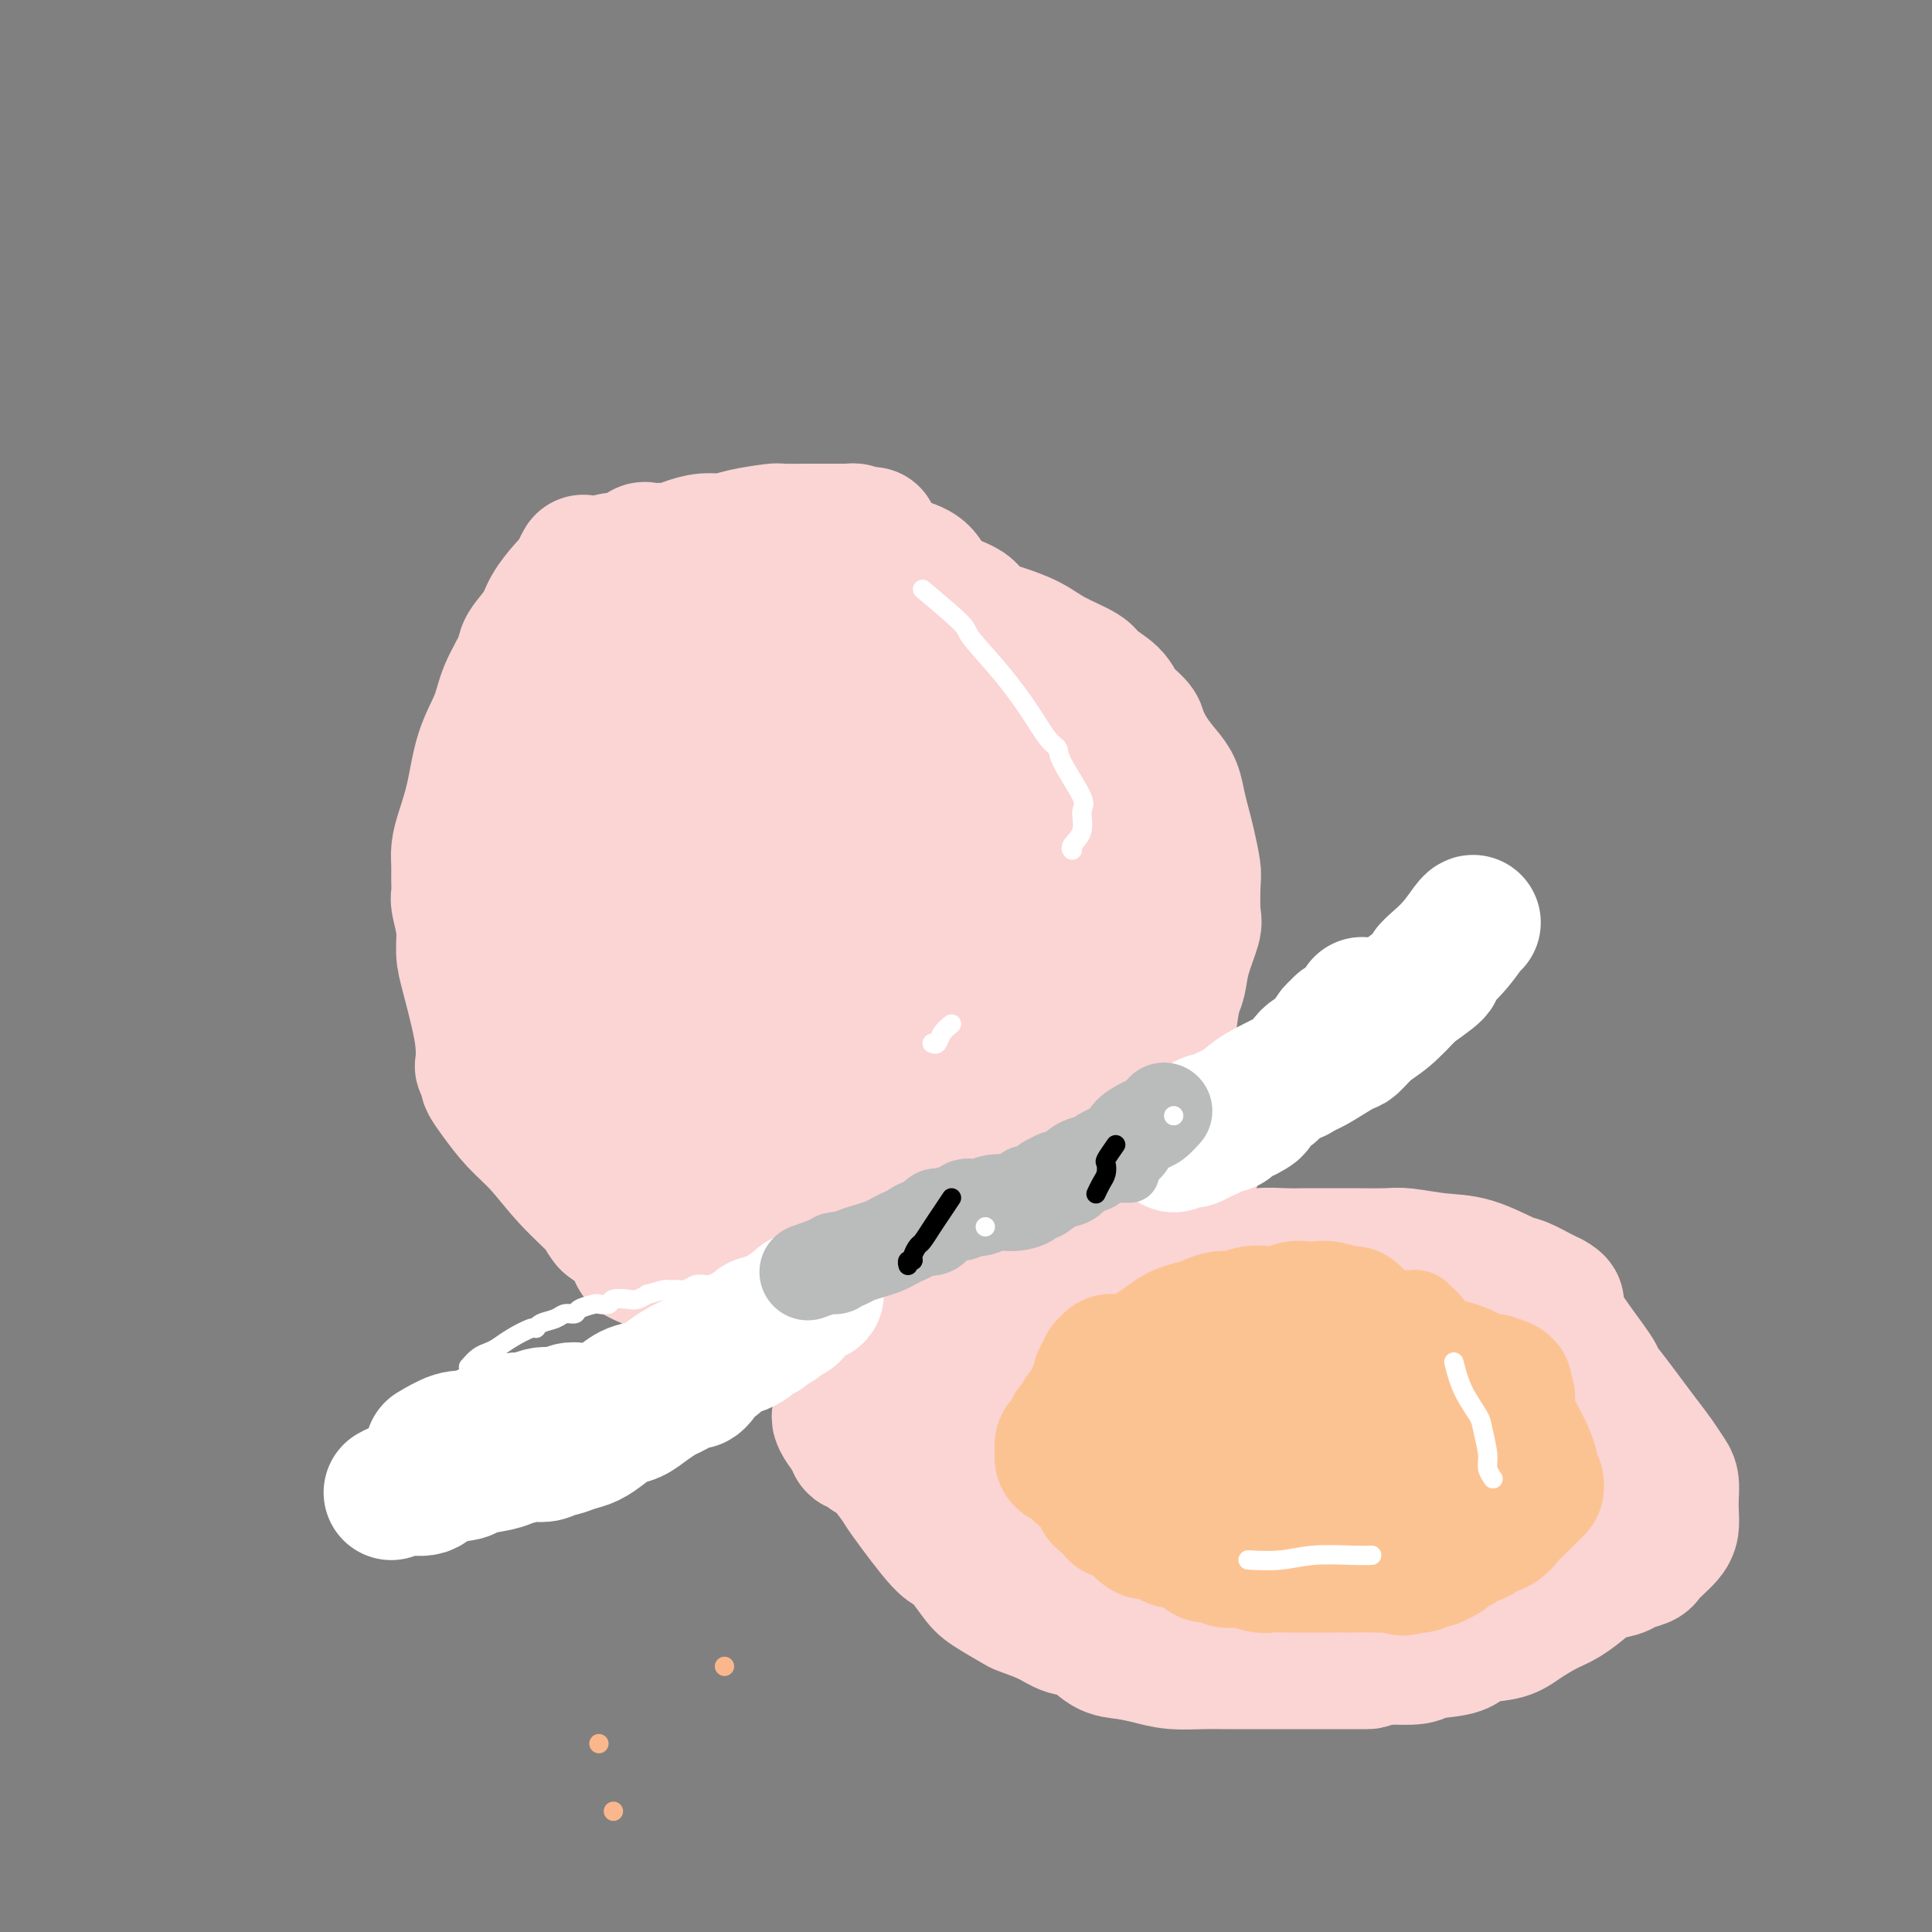 <svg viewBox='0 0 400 400' version='1.1' xmlns='http://www.w3.org/2000/svg' xmlns:xlink='http://www.w3.org/1999/xlink'><rect x="0" y="0" width="400" height="400" fill="#808080" stroke="none"/><g fill='none' stroke='#FBD4D4' stroke-width='28' stroke-linecap='round' stroke-linejoin='round'><path d='M167,117c0.711,0.121 1.423,0.242 2,0c0.577,-0.242 1.021,-0.846 2,-1c0.979,-0.154 2.494,0.144 4,0c1.506,-0.144 3.002,-0.728 4,-1c0.998,-0.272 1.499,-0.232 2,0c0.501,0.232 1.003,0.656 2,1c0.997,0.344 2.488,0.609 4,1c1.512,0.391 3.045,0.908 4,2c0.955,1.092 1.333,2.757 3,4c1.667,1.243 4.625,2.062 6,3c1.375,0.938 1.169,1.993 2,3c0.831,1.007 2.699,1.965 4,3c1.301,1.035 2.035,2.148 3,3c0.965,0.852 2.159,1.443 3,2c0.841,0.557 1.327,1.082 2,2c0.673,0.918 1.531,2.231 2,3c0.469,0.769 0.547,0.996 1,2c0.453,1.004 1.281,2.786 2,4c0.719,1.214 1.330,1.861 2,3c0.670,1.139 1.398,2.769 2,4c0.602,1.231 1.079,2.062 2,3c0.921,0.938 2.286,1.983 3,3c0.714,1.017 0.775,2.005 1,3c0.225,0.995 0.612,1.998 1,3'/><path d='M230,167c2.475,4.717 0.663,2.509 0,2c-0.663,-0.509 -0.178,0.682 0,1c0.178,0.318 0.049,-0.236 0,0c-0.049,0.236 -0.017,1.261 0,2c0.017,0.739 0.019,1.193 0,2c-0.019,0.807 -0.058,1.969 0,3c0.058,1.031 0.212,1.931 0,3c-0.212,1.069 -0.789,2.305 -1,3c-0.211,0.695 -0.057,0.848 0,2c0.057,1.152 0.015,3.303 0,6c-0.015,2.697 -0.004,5.940 0,8c0.004,2.060 0.001,2.936 0,4c-0.001,1.064 -0.002,2.316 0,4c0.002,1.684 0.005,3.802 0,5c-0.005,1.198 -0.019,1.477 0,2c0.019,0.523 0.071,1.291 0,2c-0.071,0.709 -0.264,1.359 -1,2c-0.736,0.641 -2.016,1.273 -3,2c-0.984,0.727 -1.672,1.550 -2,2c-0.328,0.450 -0.297,0.526 -1,1c-0.703,0.474 -2.141,1.346 -3,2c-0.859,0.654 -1.139,1.091 -2,2c-0.861,0.909 -2.302,2.289 -3,3c-0.698,0.711 -0.654,0.754 -1,1c-0.346,0.246 -1.083,0.696 -2,1c-0.917,0.304 -2.014,0.463 -3,1c-0.986,0.537 -1.862,1.453 -3,2c-1.138,0.547 -2.537,0.724 -4,1c-1.463,0.276 -2.989,0.650 -4,1c-1.011,0.350 -1.505,0.675 -2,1'/><path d='M195,238c-2.996,1.111 -2.487,0.889 -3,1c-0.513,0.111 -2.047,0.556 -3,1c-0.953,0.444 -1.324,0.889 -2,1c-0.676,0.111 -1.658,-0.110 -3,0c-1.342,0.110 -3.042,0.550 -4,1c-0.958,0.450 -1.172,0.909 -2,1c-0.828,0.091 -2.271,-0.186 -3,0c-0.729,0.186 -0.745,0.834 -2,1c-1.255,0.166 -3.748,-0.151 -5,0c-1.252,0.151 -1.263,0.768 -2,1c-0.737,0.232 -2.202,0.077 -4,0c-1.798,-0.077 -3.931,-0.076 -6,0c-2.069,0.076 -4.074,0.228 -5,0c-0.926,-0.228 -0.773,-0.835 -1,-1c-0.227,-0.165 -0.834,0.111 -1,0c-0.166,-0.111 0.110,-0.611 0,-1c-0.110,-0.389 -0.607,-0.668 -1,-1c-0.393,-0.332 -0.684,-0.716 -1,-1c-0.316,-0.284 -0.658,-0.468 -1,-1c-0.342,-0.532 -0.684,-1.413 -1,-2c-0.316,-0.587 -0.606,-0.879 -1,-1c-0.394,-0.121 -0.891,-0.070 -2,-1c-1.109,-0.930 -2.829,-2.840 -4,-4c-1.171,-1.160 -1.794,-1.569 -3,-3c-1.206,-1.431 -2.995,-3.885 -4,-5c-1.005,-1.115 -1.226,-0.890 -2,-2c-0.774,-1.110 -2.103,-3.554 -3,-5c-0.897,-1.446 -1.364,-1.893 -2,-3c-0.636,-1.107 -1.440,-2.875 -2,-4c-0.560,-1.125 -0.874,-1.607 -1,-2c-0.126,-0.393 -0.063,-0.696 0,-1'/><path d='M121,207c-1.239,-2.266 -0.335,-0.431 0,0c0.335,0.431 0.101,-0.543 0,-1c-0.101,-0.457 -0.068,-0.396 0,-1c0.068,-0.604 0.173,-1.872 0,-3c-0.173,-1.128 -0.623,-2.115 -1,-3c-0.377,-0.885 -0.679,-1.668 -1,-3c-0.321,-1.332 -0.660,-3.214 -1,-5c-0.340,-1.786 -0.679,-3.477 -1,-5c-0.321,-1.523 -0.622,-2.877 -1,-4c-0.378,-1.123 -0.833,-2.016 -1,-3c-0.167,-0.984 -0.044,-2.058 0,-3c0.044,-0.942 0.011,-1.753 0,-3c-0.011,-1.247 -0.001,-2.932 0,-4c0.001,-1.068 -0.008,-1.520 0,-2c0.008,-0.480 0.032,-0.987 0,-2c-0.032,-1.013 -0.122,-2.533 0,-4c0.122,-1.467 0.455,-2.880 1,-4c0.545,-1.120 1.301,-1.945 2,-3c0.699,-1.055 1.340,-2.339 2,-4c0.660,-1.661 1.339,-3.698 2,-5c0.661,-1.302 1.305,-1.868 2,-3c0.695,-1.132 1.441,-2.829 2,-4c0.559,-1.171 0.930,-1.815 2,-3c1.070,-1.185 2.837,-2.910 4,-4c1.163,-1.090 1.721,-1.545 3,-2c1.279,-0.455 3.279,-0.909 5,-1c1.721,-0.091 3.162,0.182 6,0c2.838,-0.182 7.072,-0.818 9,-1c1.928,-0.182 1.551,0.091 3,0c1.449,-0.091 4.725,-0.545 8,-1'/><path d='M166,126c5.271,-0.459 2.949,-0.105 3,0c0.051,0.105 2.475,-0.038 4,0c1.525,0.038 2.152,0.258 3,1c0.848,0.742 1.917,2.008 3,3c1.083,0.992 2.180,1.712 3,3c0.820,1.288 1.363,3.146 4,8c2.637,4.854 7.367,12.704 10,17c2.633,4.296 3.168,5.039 7,10c3.832,4.961 10.961,14.142 15,19c4.039,4.858 4.990,5.393 7,8c2.010,2.607 5.081,7.285 7,10c1.919,2.715 2.688,3.467 3,4c0.312,0.533 0.169,0.847 0,1c-0.169,0.153 -0.363,0.146 -1,0c-0.637,-0.146 -1.718,-0.431 -3,0c-1.282,0.431 -2.767,1.579 -5,3c-2.233,1.421 -5.215,3.116 -8,5c-2.785,1.884 -5.373,3.959 -8,6c-2.627,2.041 -5.293,4.049 -8,6c-2.707,1.951 -5.453,3.846 -9,5c-3.547,1.154 -7.893,1.566 -10,2c-2.107,0.434 -1.974,0.890 -5,0c-3.026,-0.890 -9.211,-3.125 -12,-4c-2.789,-0.875 -2.184,-0.391 -4,-2c-1.816,-1.609 -6.054,-5.313 -8,-7c-1.946,-1.687 -1.599,-1.358 -3,-3c-1.401,-1.642 -4.551,-5.255 -6,-7c-1.449,-1.745 -1.198,-1.624 -2,-3c-0.802,-1.376 -2.658,-4.250 -4,-7c-1.342,-2.750 -2.171,-5.375 -3,-8'/><path d='M136,196c-3.205,-7.434 -2.217,-12.020 -2,-15c0.217,-2.980 -0.338,-4.354 0,-8c0.338,-3.646 1.569,-9.566 3,-14c1.431,-4.434 3.061,-7.384 6,-12c2.939,-4.616 7.188,-10.897 10,-14c2.812,-3.103 4.186,-3.027 7,-4c2.814,-0.973 7.069,-2.993 11,-4c3.931,-1.007 7.537,-0.999 11,-1c3.463,-0.001 6.784,-0.009 10,1c3.216,1.009 6.328,3.036 9,5c2.672,1.964 4.904,3.866 7,6c2.096,2.134 4.055,4.499 5,7c0.945,2.501 0.874,5.138 1,8c0.126,2.862 0.448,5.950 0,10c-0.448,4.050 -1.665,9.061 -3,14c-1.335,4.939 -2.789,9.806 -6,18c-3.211,8.194 -8.181,19.717 -11,26c-2.819,6.283 -3.488,7.327 -5,9c-1.512,1.673 -3.866,3.974 -6,5c-2.134,1.026 -4.047,0.777 -6,0c-1.953,-0.777 -3.944,-2.081 -6,-4c-2.056,-1.919 -4.176,-4.451 -7,-9c-2.824,-4.549 -6.350,-11.113 -8,-15c-1.650,-3.887 -1.422,-5.095 -2,-8c-0.578,-2.905 -1.960,-7.505 -3,-12c-1.040,-4.495 -1.737,-8.884 -2,-13c-0.263,-4.116 -0.091,-7.959 0,-12c0.091,-4.041 0.101,-8.280 1,-12c0.899,-3.720 2.685,-6.920 5,-9c2.315,-2.080 5.157,-3.040 8,-4'/><path d='M163,135c3.112,-1.197 6.891,-2.188 10,-2c3.109,0.188 5.549,1.557 10,5c4.451,3.443 10.915,8.961 14,12c3.085,3.039 2.793,3.601 5,8c2.207,4.399 6.913,12.637 9,17c2.087,4.363 1.554,4.852 1,8c-0.554,3.148 -1.129,8.956 -2,12c-0.871,3.044 -2.040,3.324 -4,5c-1.960,1.676 -4.713,4.746 -7,7c-2.287,2.254 -4.107,3.691 -7,5c-2.893,1.309 -6.858,2.490 -9,3c-2.142,0.510 -2.459,0.348 -4,0c-1.541,-0.348 -4.304,-0.883 -6,-2c-1.696,-1.117 -2.325,-2.817 -3,-5c-0.675,-2.183 -1.396,-4.850 -1,-9c0.396,-4.150 1.910,-9.782 3,-13c1.090,-3.218 1.757,-4.021 3,-6c1.243,-1.979 3.063,-5.135 5,-7c1.937,-1.865 3.990,-2.440 5,-3c1.010,-0.560 0.978,-1.107 1,-1c0.022,0.107 0.097,0.867 0,2c-0.097,1.133 -0.365,2.637 -1,4c-0.635,1.363 -1.637,2.583 -4,6c-2.363,3.417 -6.085,9.029 -8,12c-1.915,2.971 -2.021,3.299 -4,5c-1.979,1.701 -5.831,4.773 -8,6c-2.169,1.227 -2.653,0.607 -3,0c-0.347,-0.607 -0.555,-1.202 -1,-2c-0.445,-0.798 -1.127,-1.799 -1,-4c0.127,-2.201 1.064,-5.600 2,-9'/><path d='M158,189c1.232,-2.889 3.311,-5.610 5,-8c1.689,-2.390 2.988,-4.448 4,-6c1.012,-1.552 1.737,-2.596 3,-4c1.263,-1.404 3.062,-3.166 4,-4c0.938,-0.834 1.013,-0.738 2,-1c0.987,-0.262 2.887,-0.882 4,-1c1.113,-0.118 1.441,0.265 2,2c0.559,1.735 1.349,4.821 2,7c0.651,2.179 1.164,3.450 1,5c-0.164,1.550 -1.005,3.378 -2,6c-0.995,2.622 -2.145,6.037 -4,9c-1.855,2.963 -4.416,5.475 -6,7c-1.584,1.525 -2.190,2.062 -3,3c-0.810,0.938 -1.825,2.276 -3,3c-1.175,0.724 -2.511,0.835 -3,1c-0.489,0.165 -0.130,0.386 0,-1c0.130,-1.386 0.031,-4.379 0,-6c-0.031,-1.621 0.004,-1.870 0,-4c-0.004,-2.130 -0.049,-6.139 0,-10c0.049,-3.861 0.191,-7.572 1,-11c0.809,-3.428 2.283,-6.574 3,-10c0.717,-3.426 0.675,-7.134 1,-10c0.325,-2.866 1.016,-4.890 2,-7c0.984,-2.110 2.262,-4.307 3,-6c0.738,-1.693 0.936,-2.884 1,-4c0.064,-1.116 -0.005,-2.158 1,-3c1.005,-0.842 3.084,-1.483 4,-2c0.916,-0.517 0.670,-0.908 1,-1c0.330,-0.092 1.237,0.117 2,0c0.763,-0.117 1.381,-0.558 2,-1'/><path d='M185,132c1.799,-0.800 1.798,-0.800 2,-1c0.202,-0.200 0.608,-0.601 2,-1c1.392,-0.399 3.772,-0.795 5,-1c1.228,-0.205 1.305,-0.218 3,0c1.695,0.218 5.008,0.667 7,1c1.992,0.333 2.663,0.549 4,1c1.337,0.451 3.339,1.135 5,2c1.661,0.865 2.982,1.911 5,3c2.018,1.089 4.733,2.221 6,3c1.267,0.779 1.084,1.204 2,2c0.916,0.796 2.930,1.962 4,3c1.070,1.038 1.196,1.947 2,3c0.804,1.053 2.285,2.248 3,3c0.715,0.752 0.664,1.061 1,2c0.336,0.939 1.060,2.509 2,4c0.940,1.491 2.097,2.904 3,4c0.903,1.096 1.552,1.877 2,3c0.448,1.123 0.695,2.590 1,4c0.305,1.410 0.670,2.763 1,4c0.330,1.237 0.626,2.359 1,4c0.374,1.641 0.825,3.803 1,5c0.175,1.197 0.072,1.430 0,3c-0.072,1.570 -0.113,4.477 0,6c0.113,1.523 0.381,1.663 0,3c-0.381,1.337 -1.412,3.870 -2,6c-0.588,2.130 -0.732,3.858 -1,5c-0.268,1.142 -0.659,1.698 -1,3c-0.341,1.302 -0.630,3.351 -1,6c-0.370,2.649 -0.820,5.900 -1,8c-0.180,2.100 -0.090,3.050 0,4'/><path d='M241,224c-1.044,6.268 -0.654,5.938 -1,7c-0.346,1.062 -1.428,3.515 -2,5c-0.572,1.485 -0.633,2.002 -1,3c-0.367,0.998 -1.038,2.478 -2,3c-0.962,0.522 -2.213,0.084 -3,0c-0.787,-0.084 -1.109,0.184 -3,1c-1.891,0.816 -5.350,2.181 -7,3c-1.650,0.819 -1.490,1.092 -3,2c-1.510,0.908 -4.689,2.450 -6,3c-1.311,0.550 -0.755,0.107 -2,1c-1.245,0.893 -4.290,3.121 -6,4c-1.710,0.879 -2.086,0.410 -3,1c-0.914,0.590 -2.367,2.238 -4,3c-1.633,0.762 -3.444,0.639 -5,1c-1.556,0.361 -2.855,1.207 -4,2c-1.145,0.793 -2.137,1.533 -4,2c-1.863,0.467 -4.598,0.661 -6,1c-1.402,0.339 -1.473,0.825 -3,1c-1.527,0.175 -4.511,0.041 -6,0c-1.489,-0.041 -1.484,0.010 -3,0c-1.516,-0.010 -4.552,-0.083 -7,0c-2.448,0.083 -4.308,0.321 -7,0c-2.692,-0.321 -6.218,-1.199 -8,-2c-1.782,-0.801 -1.822,-1.523 -3,-2c-1.178,-0.477 -3.496,-0.709 -5,-1c-1.504,-0.291 -2.193,-0.640 -3,-1c-0.807,-0.360 -1.730,-0.732 -2,-1c-0.270,-0.268 0.113,-0.433 0,-1c-0.113,-0.567 -0.723,-1.537 -1,-2c-0.277,-0.463 -0.222,-0.418 -1,-1c-0.778,-0.582 -2.389,-1.791 -4,-3'/><path d='M126,253c-1.406,-1.650 -0.922,-1.775 -2,-3c-1.078,-1.225 -3.719,-3.551 -6,-6c-2.281,-2.449 -4.204,-5.022 -6,-7c-1.796,-1.978 -3.466,-3.360 -5,-5c-1.534,-1.640 -2.933,-3.536 -4,-5c-1.067,-1.464 -1.802,-2.494 -2,-3c-0.198,-0.506 0.141,-0.487 0,-1c-0.141,-0.513 -0.762,-1.557 -1,-2c-0.238,-0.443 -0.092,-0.284 0,-1c0.092,-0.716 0.131,-2.307 0,-4c-0.131,-1.693 -0.431,-3.486 -1,-6c-0.569,-2.514 -1.406,-5.747 -2,-8c-0.594,-2.253 -0.944,-3.527 -1,-5c-0.056,-1.473 0.181,-3.146 0,-5c-0.181,-1.854 -0.781,-3.889 -1,-5c-0.219,-1.111 -0.057,-1.299 0,-2c0.057,-0.701 0.007,-1.916 0,-3c-0.007,-1.084 0.027,-2.038 0,-3c-0.027,-0.962 -0.116,-1.932 0,-3c0.116,-1.068 0.438,-2.233 1,-4c0.562,-1.767 1.363,-4.136 2,-7c0.637,-2.864 1.110,-6.222 2,-9c0.890,-2.778 2.196,-4.977 3,-7c0.804,-2.023 1.106,-3.870 2,-6c0.894,-2.130 2.379,-4.542 3,-6c0.621,-1.458 0.379,-1.963 1,-3c0.621,-1.037 2.105,-2.608 3,-4c0.895,-1.392 1.203,-2.606 2,-4c0.797,-1.394 2.085,-2.970 3,-4c0.915,-1.030 1.458,-1.515 2,-2'/><path d='M119,120c3.074,-5.963 1.260,-2.870 1,-2c-0.260,0.870 1.035,-0.483 2,-1c0.965,-0.517 1.600,-0.199 2,0c0.400,0.199 0.564,0.278 1,0c0.436,-0.278 1.143,-0.911 2,-1c0.857,-0.089 1.864,0.368 3,0c1.136,-0.368 2.401,-1.562 3,-2c0.599,-0.438 0.533,-0.120 1,0c0.467,0.120 1.468,0.042 2,0c0.532,-0.042 0.596,-0.049 1,0c0.404,0.049 1.147,0.154 2,0c0.853,-0.154 1.816,-0.567 3,-1c1.184,-0.433 2.589,-0.887 4,-1c1.411,-0.113 2.826,0.113 4,0c1.174,-0.113 2.105,-0.566 4,-1c1.895,-0.434 4.752,-0.848 6,-1c1.248,-0.152 0.886,-0.041 2,0c1.114,0.041 3.704,0.011 5,0c1.296,-0.011 1.299,-0.003 2,0c0.701,0.003 2.101,-0.000 3,0c0.899,0.000 1.299,0.003 2,0c0.701,-0.003 1.703,-0.011 2,0c0.297,0.011 -0.112,0.041 0,0c0.112,-0.041 0.746,-0.155 1,0c0.254,0.155 0.127,0.577 0,1'/><path d='M177,111c6.794,-0.529 1.778,-0.352 0,0c-1.778,0.352 -0.319,0.879 0,1c0.319,0.121 -0.502,-0.163 -1,0c-0.498,0.163 -0.673,0.775 -1,1c-0.327,0.225 -0.808,0.064 -1,0c-0.192,-0.064 -0.096,-0.032 0,0'/><path d='M221,270c3.835,-2.558 7.669,-5.117 10,-6c2.331,-0.883 3.157,-0.092 4,0c0.843,0.092 1.701,-0.515 3,-1c1.299,-0.485 3.038,-0.848 4,-1c0.962,-0.152 1.145,-0.092 2,0c0.855,0.092 2.380,0.217 4,0c1.620,-0.217 3.335,-0.776 5,-1c1.665,-0.224 3.281,-0.113 4,0c0.719,0.113 0.540,0.226 1,0c0.460,-0.226 1.557,-0.793 3,-1c1.443,-0.207 3.230,-0.055 5,0c1.770,0.055 3.524,0.014 5,0c1.476,-0.014 2.676,-0.000 4,0c1.324,0.000 2.774,-0.013 5,0c2.226,0.013 5.230,0.053 7,0c1.770,-0.053 2.307,-0.198 4,0c1.693,0.198 4.544,0.739 7,1c2.456,0.261 4.518,0.242 7,1c2.482,0.758 5.383,2.294 7,3c1.617,0.706 1.949,0.581 3,1c1.051,0.419 2.821,1.382 4,2c1.179,0.618 1.765,0.891 2,1c0.235,0.109 0.117,0.055 0,0'/><path d='M321,269c2.484,1.328 0.694,1.148 0,1c-0.694,-0.148 -0.294,-0.263 0,0c0.294,0.263 0.480,0.906 1,2c0.520,1.094 1.374,2.641 3,5c1.626,2.359 4.024,5.530 5,7c0.976,1.470 0.530,1.240 1,2c0.470,0.760 1.856,2.511 3,4c1.144,1.489 2.048,2.716 3,4c0.952,1.284 1.954,2.626 3,4c1.046,1.374 2.137,2.779 3,4c0.863,1.221 1.500,2.256 2,3c0.500,0.744 0.864,1.196 1,2c0.136,0.804 0.045,1.958 0,3c-0.045,1.042 -0.044,1.971 0,3c0.044,1.029 0.130,2.160 0,3c-0.130,0.840 -0.476,1.391 -1,2c-0.524,0.609 -1.227,1.277 -2,2c-0.773,0.723 -1.618,1.503 -2,2c-0.382,0.497 -0.303,0.712 -1,1c-0.697,0.288 -2.171,0.647 -3,1c-0.829,0.353 -1.014,0.698 -2,1c-0.986,0.302 -2.774,0.560 -4,1c-1.226,0.440 -1.889,1.064 -3,2c-1.111,0.936 -2.669,2.186 -4,3c-1.331,0.814 -2.436,1.192 -4,2c-1.564,0.808 -3.589,2.048 -5,3c-1.411,0.952 -2.209,1.618 -4,2c-1.791,0.382 -4.574,0.481 -6,1c-1.426,0.519 -1.496,1.459 -3,2c-1.504,0.541 -4.443,0.684 -6,1c-1.557,0.316 -1.730,0.805 -3,1c-1.270,0.195 -3.635,0.098 -6,0'/><path d='M287,343c-4.396,1.000 -3.387,1.000 -4,1c-0.613,0.000 -2.849,0.000 -5,0c-2.151,-0.000 -4.219,-0.000 -6,0c-1.781,0.000 -3.277,0.001 -5,0c-1.723,-0.001 -3.674,-0.003 -6,0c-2.326,0.003 -5.027,0.011 -7,0c-1.973,-0.011 -3.216,-0.042 -5,0c-1.784,0.042 -4.108,0.158 -6,0c-1.892,-0.158 -3.353,-0.591 -5,-1c-1.647,-0.409 -3.481,-0.795 -5,-1c-1.519,-0.205 -2.723,-0.230 -4,-1c-1.277,-0.770 -2.629,-2.284 -4,-3c-1.371,-0.716 -2.762,-0.632 -4,-1c-1.238,-0.368 -2.321,-1.187 -4,-2c-1.679,-0.813 -3.952,-1.620 -5,-2c-1.048,-0.380 -0.870,-0.331 -2,-1c-1.130,-0.669 -3.568,-2.054 -5,-3c-1.432,-0.946 -1.858,-1.454 -3,-3c-1.142,-1.546 -2.999,-4.131 -4,-5c-1.001,-0.869 -1.146,-0.020 -3,-2c-1.854,-1.980 -5.417,-6.787 -7,-9c-1.583,-2.213 -1.184,-1.833 -2,-3c-0.816,-1.167 -2.845,-3.880 -4,-5c-1.155,-1.120 -1.437,-0.645 -2,-1c-0.563,-0.355 -1.409,-1.538 -2,-2c-0.591,-0.462 -0.928,-0.201 -1,0c-0.072,0.201 0.122,0.343 0,0c-0.122,-0.343 -0.561,-1.172 -1,-2'/><path d='M176,297c-4.443,-5.611 -1.051,-3.638 0,-4c1.051,-0.362 -0.239,-3.060 -1,-5c-0.761,-1.940 -0.992,-3.123 -1,-4c-0.008,-0.877 0.208,-1.449 0,-2c-0.208,-0.551 -0.841,-1.079 -1,-2c-0.159,-0.921 0.156,-2.233 0,-3c-0.156,-0.767 -0.784,-0.990 -1,-1c-0.216,-0.010 -0.021,0.193 0,0c0.021,-0.193 -0.134,-0.782 0,-1c0.134,-0.218 0.556,-0.064 1,0c0.444,0.064 0.909,0.040 2,-1c1.091,-1.040 2.809,-3.095 4,-4c1.191,-0.905 1.856,-0.658 3,-1c1.144,-0.342 2.768,-1.272 4,-2c1.232,-0.728 2.071,-1.253 3,-2c0.929,-0.747 1.948,-1.717 3,-2c1.052,-0.283 2.138,0.120 3,0c0.862,-0.120 1.499,-0.764 2,-1c0.501,-0.236 0.866,-0.063 1,0c0.134,0.063 0.038,0.018 0,0c-0.038,-0.018 -0.019,-0.009 0,0'/><path d='M320,283c-1.409,0.990 -2.819,1.979 -6,4c-3.181,2.021 -8.135,5.072 -12,7c-3.865,1.928 -6.642,2.733 -9,4c-2.358,1.267 -4.298,2.998 -7,5c-2.702,2.002 -6.167,4.276 -9,6c-2.833,1.724 -5.036,2.898 -7,4c-1.964,1.102 -3.690,2.131 -5,3c-1.310,0.869 -2.204,1.576 -2,1c0.204,-0.576 1.505,-2.436 2,-3c0.495,-0.564 0.185,0.166 1,0c0.815,-0.166 2.756,-1.229 4,-2c1.244,-0.771 1.792,-1.251 3,-2c1.208,-0.749 3.078,-1.769 5,-3c1.922,-1.231 3.897,-2.673 6,-4c2.103,-1.327 4.332,-2.537 6,-4c1.668,-1.463 2.773,-3.177 4,-4c1.227,-0.823 2.575,-0.754 3,-1c0.425,-0.246 -0.072,-0.806 0,-1c0.072,-0.194 0.713,-0.022 1,0c0.287,0.022 0.221,-0.108 0,0c-0.221,0.108 -0.598,0.452 -1,1c-0.402,0.548 -0.829,1.299 -1,2c-0.171,0.701 -0.085,1.350 0,2'/><path d='M296,298c-0.163,0.740 -0.072,0.591 0,1c0.072,0.409 0.124,1.378 0,2c-0.124,0.622 -0.426,0.897 0,3c0.426,2.103 1.578,6.034 2,9c0.422,2.966 0.113,4.969 0,8c-0.113,3.031 -0.032,7.092 0,9c0.032,1.908 0.013,1.662 0,2c-0.013,0.338 -0.021,1.260 0,2c0.021,0.740 0.072,1.299 0,1c-0.072,-0.299 -0.266,-1.457 0,-3c0.266,-1.543 0.991,-3.471 2,-6c1.009,-2.529 2.301,-5.657 4,-9c1.699,-3.343 3.807,-6.899 7,-10c3.193,-3.101 7.473,-5.746 10,-7c2.527,-1.254 3.301,-1.117 4,-1c0.699,0.117 1.323,0.213 2,0c0.677,-0.213 1.406,-0.735 2,-1c0.594,-0.265 1.052,-0.275 1,0c-0.052,0.275 -0.613,0.833 -1,1c-0.387,0.167 -0.600,-0.058 -1,0c-0.400,0.058 -0.989,0.398 -2,1c-1.011,0.602 -2.445,1.464 -3,2c-0.555,0.536 -0.230,0.745 -3,3c-2.770,2.255 -8.635,6.555 -12,9c-3.365,2.445 -4.231,3.035 -8,5c-3.769,1.965 -10.440,5.306 -14,7c-3.560,1.694 -4.009,1.741 -6,2c-1.991,0.259 -5.523,0.729 -7,1c-1.477,0.271 -0.898,0.342 -1,0c-0.102,-0.342 -0.886,-1.098 -1,-2c-0.114,-0.902 0.443,-1.951 1,-3'/><path d='M272,324c1.503,-2.343 5.762,-5.701 8,-8c2.238,-2.299 2.457,-3.540 6,-7c3.543,-3.460 10.411,-9.137 14,-12c3.589,-2.863 3.899,-2.910 5,-4c1.101,-1.090 2.992,-3.223 4,-4c1.008,-0.777 1.133,-0.199 1,0c-0.133,0.199 -0.522,0.019 -1,0c-0.478,-0.019 -1.043,0.123 -2,1c-0.957,0.877 -2.306,2.490 -4,4c-1.694,1.510 -3.732,2.919 -6,5c-2.268,2.081 -4.765,4.834 -7,7c-2.235,2.166 -4.209,3.744 -6,5c-1.791,1.256 -3.399,2.188 -5,3c-1.601,0.812 -3.194,1.504 -4,2c-0.806,0.496 -0.823,0.797 -1,0c-0.177,-0.797 -0.514,-2.693 -1,-4c-0.486,-1.307 -1.122,-2.025 0,-5c1.122,-2.975 4.001,-8.208 6,-12c1.999,-3.792 3.118,-6.145 5,-8c1.882,-1.855 4.528,-3.214 6,-4c1.472,-0.786 1.769,-0.999 2,-1c0.231,-0.001 0.395,0.211 0,1c-0.395,0.789 -1.348,2.154 -2,3c-0.652,0.846 -1.001,1.172 -2,2c-0.999,0.828 -2.647,2.159 -4,3c-1.353,0.841 -2.412,1.192 -6,3c-3.588,1.808 -9.704,5.072 -13,7c-3.296,1.928 -3.772,2.519 -7,4c-3.228,1.481 -9.208,3.852 -13,5c-3.792,1.148 -5.396,1.074 -7,1'/><path d='M238,311c-7.952,3.028 -4.832,0.597 -4,0c0.832,-0.597 -0.625,0.641 -1,0c-0.375,-0.641 0.332,-3.161 1,-5c0.668,-1.839 1.299,-2.997 3,-5c1.701,-2.003 4.474,-4.852 8,-8c3.526,-3.148 7.806,-6.595 12,-9c4.194,-2.405 8.302,-3.767 12,-5c3.698,-1.233 6.987,-2.335 9,-3c2.013,-0.665 2.751,-0.893 3,-1c0.249,-0.107 0.011,-0.095 0,0c-0.011,0.095 0.207,0.272 0,1c-0.207,0.728 -0.837,2.006 -2,3c-1.163,0.994 -2.857,1.704 -5,3c-2.143,1.296 -4.734,3.178 -8,6c-3.266,2.822 -7.206,6.585 -11,10c-3.794,3.415 -7.442,6.483 -11,9c-3.558,2.517 -7.025,4.483 -9,6c-1.975,1.517 -2.459,2.586 -3,3c-0.541,0.414 -1.138,0.172 -1,0c0.138,-0.172 1.013,-0.275 3,-1c1.987,-0.725 5.087,-2.073 10,-3c4.913,-0.927 11.640,-1.433 19,-2c7.360,-0.567 15.352,-1.197 23,-1c7.648,0.197 14.951,1.219 21,2c6.049,0.781 10.843,1.319 15,2c4.157,0.681 7.677,1.503 9,2c1.323,0.497 0.447,0.669 0,1c-0.447,0.331 -0.467,0.820 -1,1c-0.533,0.180 -1.581,0.051 -3,0c-1.419,-0.051 -3.210,-0.026 -5,0'/><path d='M322,317c-2.551,0.475 -4.429,0.664 -9,1c-4.571,0.336 -11.834,0.820 -16,1c-4.166,0.180 -5.234,0.058 -8,0c-2.766,-0.058 -7.232,-0.050 -11,0c-3.768,0.050 -6.840,0.143 -10,0c-3.160,-0.143 -6.408,-0.522 -9,-1c-2.592,-0.478 -4.526,-1.053 -7,-2c-2.474,-0.947 -5.487,-2.264 -7,-3c-1.513,-0.736 -1.528,-0.890 -2,-2c-0.472,-1.110 -1.403,-3.176 -2,-5c-0.597,-1.824 -0.862,-3.406 -1,-5c-0.138,-1.594 -0.151,-3.198 0,-4c0.151,-0.802 0.466,-0.801 1,-1c0.534,-0.199 1.287,-0.598 2,-1c0.713,-0.402 1.388,-0.807 2,-1c0.612,-0.193 1.163,-0.173 1,0c-0.163,0.173 -1.039,0.500 -2,1c-0.961,0.500 -2.005,1.173 -4,3c-1.995,1.827 -4.940,4.807 -8,7c-3.060,2.193 -6.236,3.600 -9,5c-2.764,1.400 -5.118,2.794 -8,4c-2.882,1.206 -6.293,2.223 -8,3c-1.707,0.777 -1.709,1.315 -3,0c-1.291,-1.315 -3.872,-4.482 -5,-7c-1.128,-2.518 -0.802,-4.387 -1,-8c-0.198,-3.613 -0.919,-8.968 -1,-14c-0.081,-5.032 0.478,-9.739 1,-14c0.522,-4.261 1.006,-8.074 2,-11c0.994,-2.926 2.497,-4.963 4,-7'/><path d='M204,256c2.382,-5.645 4.839,-3.757 6,-3c1.161,0.757 1.028,0.383 1,1c-0.028,0.617 0.051,2.226 0,4c-0.051,1.774 -0.230,3.715 -1,5c-0.770,1.285 -2.131,1.916 -3,3c-0.869,1.084 -1.245,2.620 -2,4c-0.755,1.380 -1.890,2.602 -3,4c-1.110,1.398 -2.195,2.971 -3,4c-0.805,1.029 -1.329,1.513 -2,2c-0.671,0.487 -1.487,0.976 -2,1c-0.513,0.024 -0.722,-0.417 -1,-1c-0.278,-0.583 -0.626,-1.308 -1,-2c-0.374,-0.692 -0.774,-1.352 -1,-2c-0.226,-0.648 -0.277,-1.284 0,-2c0.277,-0.716 0.881,-1.513 1,-2c0.119,-0.487 -0.246,-0.666 0,-1c0.246,-0.334 1.105,-0.824 2,-1c0.895,-0.176 1.828,-0.038 3,0c1.172,0.038 2.583,-0.024 5,2c2.417,2.024 5.842,6.135 8,9c2.158,2.865 3.051,4.483 5,8c1.949,3.517 4.955,8.934 7,13c2.045,4.066 3.130,6.781 4,9c0.870,2.219 1.526,3.943 2,5c0.474,1.057 0.768,1.447 1,1c0.232,-0.447 0.404,-1.730 1,-2c0.596,-0.270 1.615,0.472 3,-5c1.385,-5.472 3.134,-17.157 4,-24c0.866,-6.843 0.849,-8.842 2,-16c1.151,-7.158 3.472,-19.474 5,-26c1.528,-6.526 2.264,-7.263 3,-8'/><path d='M248,236c2.789,-13.010 2.762,-8.535 3,-7c0.238,1.535 0.741,0.129 1,0c0.259,-0.129 0.273,1.019 0,2c-0.273,0.981 -0.834,1.795 -2,4c-1.166,2.205 -2.939,5.802 -4,8c-1.061,2.198 -1.410,2.997 -3,6c-1.590,3.003 -4.419,8.209 -7,13c-2.581,4.791 -4.912,9.165 -8,14c-3.088,4.835 -6.933,10.129 -9,13c-2.067,2.871 -2.357,3.318 -3,4c-0.643,0.682 -1.639,1.599 -2,2c-0.361,0.401 -0.086,0.288 0,0c0.086,-0.288 -0.018,-0.750 0,-1c0.018,-0.250 0.157,-0.288 1,-3c0.843,-2.712 2.391,-8.098 3,-11c0.609,-2.902 0.279,-3.320 1,-5c0.721,-1.680 2.493,-4.622 4,-6c1.507,-1.378 2.749,-1.193 5,-1c2.251,0.193 5.510,0.394 7,1c1.490,0.606 1.209,1.618 2,3c0.791,1.382 2.654,3.135 4,5c1.346,1.865 2.176,3.841 3,6c0.824,2.159 1.644,4.500 2,6c0.356,1.500 0.250,2.157 0,3c-0.250,0.843 -0.642,1.871 -1,3c-0.358,1.129 -0.682,2.361 -1,3c-0.318,0.639 -0.632,0.687 -1,1c-0.368,0.313 -0.791,0.892 -1,1c-0.209,0.108 -0.202,-0.255 -1,0c-0.798,0.255 -2.399,1.127 -4,2'/><path d='M237,302c-1.311,1.067 -1.089,1.733 -1,2c0.089,0.267 0.044,0.133 0,0'/><path d='M248,332c-1.369,-0.375 -2.738,-0.750 -3,-1c-0.262,-0.250 0.583,-0.375 -2,-2c-2.583,-1.625 -8.595,-4.750 -11,-6c-2.405,-1.250 -1.202,-0.625 0,0'/></g>
<g fill='none' stroke='#FFFFFF' stroke-width='28' stroke-linecap='round' stroke-linejoin='round'><path d='M282,208c-0.644,1.183 -1.288,2.365 -2,3c-0.712,0.635 -1.493,0.721 -2,1c-0.507,0.279 -0.741,0.751 -1,1c-0.259,0.249 -0.543,0.275 -1,1c-0.457,0.725 -1.086,2.148 -2,3c-0.914,0.852 -2.114,1.131 -3,2c-0.886,0.869 -1.460,2.326 -2,3c-0.540,0.674 -1.048,0.566 -2,1c-0.952,0.434 -2.348,1.411 -3,2c-0.652,0.589 -0.560,0.789 -1,1c-0.440,0.211 -1.413,0.434 -2,1c-0.587,0.566 -0.788,1.476 -1,2c-0.212,0.524 -0.434,0.661 -1,1c-0.566,0.339 -1.474,0.879 -2,1c-0.526,0.121 -0.670,-0.179 -1,0c-0.330,0.179 -0.847,0.835 -1,1c-0.153,0.165 0.056,-0.162 0,0c-0.056,0.162 -0.379,0.814 -1,1c-0.621,0.186 -1.542,-0.094 -2,0c-0.458,0.094 -0.453,0.561 -1,1c-0.547,0.439 -1.647,0.849 -2,1c-0.353,0.151 0.042,0.043 0,0c-0.042,-0.043 -0.521,-0.022 -1,0'/><path d='M248,235c-1.634,0.790 -0.217,0.264 0,0c0.217,-0.264 -0.764,-0.267 -1,0c-0.236,0.267 0.273,0.802 0,1c-0.273,0.198 -1.328,0.057 -2,0c-0.672,-0.057 -0.962,-0.032 -1,0c-0.038,0.032 0.174,0.071 0,0c-0.174,-0.071 -0.734,-0.252 -1,0c-0.266,0.252 -0.236,0.937 0,1c0.236,0.063 0.679,-0.495 1,-1c0.321,-0.505 0.519,-0.958 1,-1c0.481,-0.042 1.243,0.326 2,0c0.757,-0.326 1.508,-1.347 2,-2c0.492,-0.653 0.724,-0.939 1,-1c0.276,-0.061 0.595,0.103 1,0c0.405,-0.103 0.896,-0.473 2,-1c1.104,-0.527 2.821,-1.210 4,-2c1.179,-0.790 1.820,-1.687 4,-3c2.180,-1.313 5.899,-3.041 8,-4c2.101,-0.959 2.584,-1.151 4,-2c1.416,-0.849 3.763,-2.357 5,-3c1.237,-0.643 1.362,-0.420 2,-1c0.638,-0.580 1.787,-1.964 3,-3c1.213,-1.036 2.489,-1.725 4,-3c1.511,-1.275 3.255,-3.138 5,-5'/><path d='M292,205c7.995,-5.536 4.482,-3.876 4,-4c-0.482,-0.124 2.067,-2.033 4,-4c1.933,-1.967 3.251,-3.991 4,-5c0.749,-1.009 0.928,-1.003 1,-1c0.072,0.003 0.036,0.001 0,0'/><path d='M81,309c0.867,-0.477 1.734,-0.954 3,-1c1.266,-0.046 2.930,0.338 4,0c1.070,-0.338 1.544,-1.400 3,-2c1.456,-0.600 3.893,-0.739 5,-1c1.107,-0.261 0.884,-0.645 2,-1c1.116,-0.355 3.573,-0.683 5,-1c1.427,-0.317 1.826,-0.625 3,-1c1.174,-0.375 3.125,-0.818 4,-1c0.875,-0.182 0.674,-0.105 1,0c0.326,0.105 1.178,0.236 2,0c0.822,-0.236 1.612,-0.839 2,-1c0.388,-0.161 0.372,0.122 1,0c0.628,-0.122 1.900,-0.648 3,-1c1.100,-0.352 2.026,-0.531 3,-1c0.974,-0.469 1.994,-1.229 3,-2c1.006,-0.771 1.996,-1.553 3,-2c1.004,-0.447 2.020,-0.558 3,-1c0.980,-0.442 1.922,-1.214 3,-2c1.078,-0.786 2.292,-1.586 3,-2c0.708,-0.414 0.911,-0.442 2,-1c1.089,-0.558 3.065,-1.644 4,-2c0.935,-0.356 0.829,0.020 1,0c0.171,-0.020 0.620,-0.434 1,-1c0.380,-0.566 0.690,-1.283 1,-2'/><path d='M146,283c3.648,-2.260 0.768,-0.411 0,0c-0.768,0.411 0.575,-0.616 1,-1c0.425,-0.384 -0.070,-0.127 0,0c0.070,0.127 0.705,0.122 1,0c0.295,-0.122 0.250,-0.361 1,-1c0.750,-0.639 2.295,-1.678 3,-2c0.705,-0.322 0.570,0.072 1,0c0.430,-0.072 1.425,-0.610 2,-1c0.575,-0.390 0.732,-0.631 1,-1c0.268,-0.369 0.648,-0.867 1,-1c0.352,-0.133 0.675,0.100 1,0c0.325,-0.100 0.650,-0.532 1,-1c0.350,-0.468 0.725,-0.970 1,-1c0.275,-0.030 0.451,0.414 1,0c0.549,-0.414 1.470,-1.684 2,-2c0.530,-0.316 0.667,0.323 1,0c0.333,-0.323 0.862,-1.607 1,-2c0.138,-0.393 -0.116,0.105 0,0c0.116,-0.105 0.601,-0.812 1,-1c0.399,-0.188 0.710,0.145 1,0c0.290,-0.145 0.559,-0.768 1,-1c0.441,-0.232 1.056,-0.074 1,0c-0.056,0.074 -0.781,0.065 -1,0c-0.219,-0.065 0.068,-0.186 0,0c-0.068,0.186 -0.493,0.679 -1,1c-0.507,0.321 -1.098,0.471 -2,1c-0.902,0.529 -2.115,1.437 -3,2c-0.885,0.563 -1.443,0.782 -2,1'/><path d='M160,273c-1.647,1.017 -1.765,1.061 -2,1c-0.235,-0.061 -0.588,-0.227 -1,0c-0.412,0.227 -0.882,0.847 -1,1c-0.118,0.153 0.116,-0.163 0,0c-0.116,0.163 -0.582,0.803 -1,1c-0.418,0.197 -0.787,-0.049 -1,0c-0.213,0.049 -0.270,0.395 -1,1c-0.730,0.605 -2.134,1.471 -3,2c-0.866,0.529 -1.194,0.722 -2,1c-0.806,0.278 -2.091,0.642 -3,1c-0.909,0.358 -1.443,0.711 -2,1c-0.557,0.289 -1.136,0.515 -2,1c-0.864,0.485 -2.013,1.229 -3,2c-0.987,0.771 -1.812,1.569 -3,2c-1.188,0.431 -2.738,0.494 -4,1c-1.262,0.506 -2.237,1.456 -3,2c-0.763,0.544 -1.313,0.682 -2,1c-0.687,0.318 -1.511,0.818 -2,1c-0.489,0.182 -0.645,0.048 -1,0c-0.355,-0.048 -0.910,-0.009 -1,0c-0.090,0.009 0.285,-0.011 0,0c-0.285,0.011 -1.230,0.055 -2,0c-0.770,-0.055 -1.365,-0.207 -2,0c-0.635,0.207 -1.309,0.773 -2,1c-0.691,0.227 -1.400,0.116 -2,0c-0.600,-0.116 -1.092,-0.235 -2,0c-0.908,0.235 -2.233,0.826 -3,1c-0.767,0.174 -0.976,-0.069 -2,0c-1.024,0.069 -2.864,0.448 -4,1c-1.136,0.552 -1.568,1.276 -2,2'/><path d='M101,297c-4.905,0.881 -5.667,0.583 -7,1c-1.333,0.417 -3.238,1.548 -4,2c-0.762,0.452 -0.381,0.226 0,0'/></g>
<g fill='none' stroke='#FFFFFF' stroke-width='4' stroke-linecap='round' stroke-linejoin='round'><path d='M97,283c0.663,-0.751 1.327,-1.501 2,-2c0.673,-0.499 1.357,-0.746 2,-1c0.643,-0.254 1.245,-0.516 2,-1c0.755,-0.484 1.662,-1.190 3,-2c1.338,-0.810 3.106,-1.724 4,-2c0.894,-0.276 0.912,0.084 1,0c0.088,-0.084 0.245,-0.614 1,-1c0.755,-0.386 2.108,-0.629 3,-1c0.892,-0.371 1.323,-0.870 2,-1c0.677,-0.130 1.600,0.110 2,0c0.400,-0.110 0.276,-0.569 1,-1c0.724,-0.431 2.295,-0.834 3,-1c0.705,-0.166 0.545,-0.096 1,0c0.455,0.096 1.527,0.218 2,0c0.473,-0.218 0.348,-0.777 1,-1c0.652,-0.223 2.082,-0.111 3,0c0.918,0.111 1.324,0.222 2,0c0.676,-0.222 1.622,-0.778 2,-1c0.378,-0.222 0.189,-0.111 0,0'/><path d='M134,268c4.523,-1.305 3.831,-1.068 4,-1c0.169,0.068 1.201,-0.034 2,0c0.799,0.034 1.366,0.205 2,0c0.634,-0.205 1.335,-0.787 2,-1c0.665,-0.213 1.294,-0.057 2,0c0.706,0.057 1.488,0.015 2,0c0.512,-0.015 0.756,-0.004 1,0c0.244,0.004 0.490,0.001 1,0c0.510,-0.001 1.283,-0.000 2,0c0.717,0.000 1.377,0.000 2,0c0.623,-0.000 1.210,0.000 2,0c0.790,-0.000 1.783,-0.001 2,0c0.217,0.001 -0.342,0.004 0,0c0.342,-0.004 1.583,-0.015 2,0c0.417,0.015 0.009,0.056 0,0c-0.009,-0.056 0.382,-0.207 0,0c-0.382,0.207 -1.538,0.774 -2,1c-0.462,0.226 -0.231,0.113 0,0'/><path d='M144,278c-3.647,0.765 -7.295,1.529 -9,2c-1.705,0.471 -1.468,0.648 -2,1c-0.532,0.352 -1.834,0.881 -3,1c-1.166,0.119 -2.196,-0.170 -3,0c-0.804,0.170 -1.380,0.800 -2,1c-0.620,0.200 -1.283,-0.030 -2,0c-0.717,0.030 -1.488,0.320 -2,1c-0.512,0.680 -0.765,1.752 -1,2c-0.235,0.248 -0.452,-0.326 -1,0c-0.548,0.326 -1.426,1.552 -2,2c-0.574,0.448 -0.845,0.116 -1,0c-0.155,-0.116 -0.196,-0.017 0,0c0.196,0.017 0.629,-0.047 1,0c0.371,0.047 0.681,0.205 1,0c0.319,-0.205 0.647,-0.772 1,-1c0.353,-0.228 0.730,-0.116 1,0c0.270,0.116 0.433,0.237 1,0c0.567,-0.237 1.537,-0.833 2,-1c0.463,-0.167 0.418,0.095 1,0c0.582,-0.095 1.791,-0.548 3,-1'/><path d='M127,285c2.173,-0.856 2.606,-1.497 4,-2c1.394,-0.503 3.749,-0.867 5,-1c1.251,-0.133 1.397,-0.035 2,0c0.603,0.035 1.664,0.006 2,0c0.336,-0.006 -0.054,0.013 0,0c0.054,-0.013 0.550,-0.056 1,0c0.450,0.056 0.853,0.211 1,0c0.147,-0.211 0.040,-0.789 0,-1c-0.040,-0.211 -0.011,-0.057 0,0c0.011,0.057 0.003,0.016 0,0c-0.003,-0.016 -0.002,-0.008 0,0'/></g>
<g fill='none' stroke='#FCC392' stroke-width='20' stroke-linecap='round' stroke-linejoin='round'><path d='M262,275c1.848,-0.030 3.696,-0.060 5,0c1.304,0.060 2.063,0.208 3,0c0.937,-0.208 2.050,-0.774 3,-1c0.950,-0.226 1.737,-0.113 3,0c1.263,0.113 3.004,0.226 4,0c0.996,-0.226 1.248,-0.792 2,-1c0.752,-0.208 2.004,-0.057 3,0c0.996,0.057 1.734,0.019 3,0c1.266,-0.019 3.058,-0.019 4,0c0.942,0.019 1.033,0.056 1,0c-0.033,-0.056 -0.189,-0.204 0,0c0.189,0.204 0.722,0.760 1,1c0.278,0.240 0.302,0.164 1,1c0.698,0.836 2.071,2.582 3,4c0.929,1.418 1.416,2.506 2,3c0.584,0.494 1.267,0.395 2,1c0.733,0.605 1.516,1.915 2,3c0.484,1.085 0.669,1.946 1,3c0.331,1.054 0.809,2.301 1,3c0.191,0.699 0.096,0.849 0,1'/><path d='M306,293c2.396,3.579 1.385,2.525 1,2c-0.385,-0.525 -0.145,-0.521 0,0c0.145,0.521 0.193,1.558 0,2c-0.193,0.442 -0.628,0.287 -1,1c-0.372,0.713 -0.681,2.292 -1,3c-0.319,0.708 -0.647,0.545 -1,1c-0.353,0.455 -0.732,1.527 -1,2c-0.268,0.473 -0.424,0.345 -1,1c-0.576,0.655 -1.573,2.092 -2,3c-0.427,0.908 -0.284,1.287 -1,2c-0.716,0.713 -2.292,1.760 -3,2c-0.708,0.240 -0.549,-0.328 -2,0c-1.451,0.328 -4.511,1.552 -6,2c-1.489,0.448 -1.405,0.120 -2,0c-0.595,-0.120 -1.867,-0.032 -3,0c-1.133,0.032 -2.126,0.009 -3,0c-0.874,-0.009 -1.630,-0.003 -2,0c-0.370,0.003 -0.353,0.001 -1,0c-0.647,-0.001 -1.957,-0.003 -3,0c-1.043,0.003 -1.820,0.011 -3,0c-1.180,-0.011 -2.765,-0.040 -4,0c-1.235,0.040 -2.121,0.150 -4,0c-1.879,-0.150 -4.751,-0.561 -6,-1c-1.249,-0.439 -0.874,-0.905 -2,-1c-1.126,-0.095 -3.751,0.182 -5,0c-1.249,-0.182 -1.121,-0.822 -2,-1c-0.879,-0.178 -2.766,0.107 -4,0c-1.234,-0.107 -1.815,-0.606 -3,-1c-1.185,-0.394 -2.973,-0.683 -4,-1c-1.027,-0.317 -1.293,-0.662 -2,-1c-0.707,-0.338 -1.853,-0.669 -3,-1'/><path d='M232,307c-4.902,-1.488 -1.657,-1.708 -1,-2c0.657,-0.292 -1.274,-0.657 -2,-1c-0.726,-0.343 -0.248,-0.665 0,-1c0.248,-0.335 0.267,-0.682 0,-1c-0.267,-0.318 -0.819,-0.606 -1,-1c-0.181,-0.394 0.007,-0.895 0,-1c-0.007,-0.105 -0.211,0.185 0,0c0.211,-0.185 0.838,-0.844 1,-1c0.162,-0.156 -0.141,0.191 0,0c0.141,-0.191 0.725,-0.918 1,-1c0.275,-0.082 0.242,0.483 1,0c0.758,-0.483 2.307,-2.013 4,-3c1.693,-0.987 3.529,-1.430 5,-2c1.471,-0.570 2.575,-1.266 4,-2c1.425,-0.734 3.171,-1.505 4,-2c0.829,-0.495 0.742,-0.715 1,-1c0.258,-0.285 0.861,-0.636 2,-1c1.139,-0.364 2.813,-0.742 4,-1c1.187,-0.258 1.886,-0.395 3,-1c1.114,-0.605 2.641,-1.678 4,-2c1.359,-0.322 2.549,0.106 4,0c1.451,-0.106 3.162,-0.745 5,-1c1.838,-0.255 3.803,-0.124 5,0c1.197,0.124 1.628,0.243 3,1c1.372,0.757 3.686,2.153 5,3c1.314,0.847 1.628,1.147 2,2c0.372,0.853 0.801,2.260 1,3c0.199,0.740 0.169,0.815 0,1c-0.169,0.185 -0.477,0.482 -1,1c-0.523,0.518 -1.262,1.259 -2,2'/><path d='M284,295c-1.273,2.106 -3.455,3.870 -5,5c-1.545,1.130 -2.453,1.626 -5,3c-2.547,1.374 -6.732,3.625 -10,5c-3.268,1.375 -5.618,1.873 -8,2c-2.382,0.127 -4.795,-0.115 -6,0c-1.205,0.115 -1.200,0.589 -2,0c-0.800,-0.589 -2.403,-2.241 -3,-3c-0.597,-0.759 -0.186,-0.627 0,-1c0.186,-0.373 0.147,-1.252 1,-2c0.853,-0.748 2.597,-1.366 5,-2c2.403,-0.634 5.463,-1.284 9,-2c3.537,-0.716 7.550,-1.499 11,-2c3.450,-0.501 6.338,-0.721 9,-1c2.662,-0.279 5.100,-0.618 7,-1c1.900,-0.382 3.262,-0.809 4,-1c0.738,-0.191 0.850,-0.146 1,0c0.150,0.146 0.337,0.394 0,1c-0.337,0.606 -1.196,1.570 -2,2c-0.804,0.430 -1.551,0.325 -3,1c-1.449,0.675 -3.599,2.128 -5,3c-1.401,0.872 -2.053,1.162 -3,2c-0.947,0.838 -2.187,2.225 -4,3c-1.813,0.775 -4.197,0.940 -6,1c-1.803,0.060 -3.024,0.016 -4,0c-0.976,-0.016 -1.707,-0.005 -2,0c-0.293,0.005 -0.146,0.002 0,0'/></g>
<g fill='none' stroke='#FCC392' stroke-width='28' stroke-linecap='round' stroke-linejoin='round'><path d='M253,281c0.971,-0.423 1.941,-0.845 3,-1c1.059,-0.155 2.206,-0.041 4,0c1.794,0.041 4.234,0.011 5,0c0.766,-0.011 -0.142,-0.003 1,0c1.142,0.003 4.336,0.001 6,0c1.664,-0.001 1.800,-0.001 3,0c1.200,0.001 3.466,0.004 5,0c1.534,-0.004 2.336,-0.016 3,0c0.664,0.016 1.189,0.060 2,0c0.811,-0.060 1.909,-0.222 3,0c1.091,0.222 2.176,0.830 3,1c0.824,0.170 1.389,-0.099 2,0c0.611,0.099 1.270,0.565 2,1c0.730,0.435 1.531,0.837 2,1c0.469,0.163 0.605,0.086 1,0c0.395,-0.086 1.048,-0.180 2,0c0.952,0.180 2.204,0.636 3,1c0.796,0.364 1.137,0.636 2,1c0.863,0.364 2.246,0.818 3,1c0.754,0.182 0.877,0.091 1,0'/><path d='M309,286c3.697,1.167 2.441,1.086 2,1c-0.441,-0.086 -0.066,-0.176 0,0c0.066,0.176 -0.175,0.617 0,1c0.175,0.383 0.768,0.707 1,1c0.232,0.293 0.104,0.554 0,1c-0.104,0.446 -0.183,1.077 0,2c0.183,0.923 0.627,2.139 1,3c0.373,0.861 0.673,1.367 1,2c0.327,0.633 0.680,1.391 1,2c0.320,0.609 0.607,1.067 1,2c0.393,0.933 0.891,2.340 1,3c0.109,0.660 -0.170,0.572 0,1c0.170,0.428 0.789,1.371 1,2c0.211,0.629 0.012,0.945 0,1c-0.012,0.055 0.162,-0.151 0,0c-0.162,0.151 -0.661,0.660 -1,1c-0.339,0.340 -0.519,0.511 -1,1c-0.481,0.489 -1.265,1.297 -2,2c-0.735,0.703 -1.423,1.301 -2,2c-0.577,0.699 -1.044,1.498 -2,2c-0.956,0.502 -2.402,0.707 -3,1c-0.598,0.293 -0.349,0.675 -1,1c-0.651,0.325 -2.202,0.594 -3,1c-0.798,0.406 -0.844,0.950 -1,1c-0.156,0.050 -0.422,-0.394 -1,0c-0.578,0.394 -1.467,1.626 -2,2c-0.533,0.374 -0.709,-0.110 -1,0c-0.291,0.110 -0.697,0.813 -1,1c-0.303,0.187 -0.505,-0.142 -1,0c-0.495,0.142 -1.284,0.755 -2,1c-0.716,0.245 -1.358,0.123 -2,0'/><path d='M292,324c-2.780,1.238 -0.729,0.332 -1,0c-0.271,-0.332 -2.863,-0.089 -4,0c-1.137,0.089 -0.818,0.024 -2,0c-1.182,-0.024 -3.864,-0.006 -5,0c-1.136,0.006 -0.726,0.002 -1,0c-0.274,-0.002 -1.232,-0.000 -2,0c-0.768,0.000 -1.345,0.000 -2,0c-0.655,-0.000 -1.387,-0.000 -2,0c-0.613,0.000 -1.107,0.001 -2,0c-0.893,-0.001 -2.185,-0.004 -3,0c-0.815,0.004 -1.154,0.016 -2,0c-0.846,-0.016 -2.199,-0.061 -3,0c-0.801,0.061 -1.048,0.227 -2,0c-0.952,-0.227 -2.608,-0.849 -4,-1c-1.392,-0.151 -2.521,0.167 -3,0c-0.479,-0.167 -0.307,-0.819 -1,-1c-0.693,-0.181 -2.251,0.110 -3,0c-0.749,-0.110 -0.689,-0.621 -1,-1c-0.311,-0.379 -0.994,-0.628 -2,-1c-1.006,-0.372 -2.334,-0.868 -3,-1c-0.666,-0.132 -0.669,0.102 -1,0c-0.331,-0.102 -0.991,-0.538 -2,-1c-1.009,-0.462 -2.368,-0.951 -3,-1c-0.632,-0.049 -0.537,0.342 -1,0c-0.463,-0.342 -1.483,-1.416 -2,-2c-0.517,-0.584 -0.530,-0.678 -1,-1c-0.470,-0.322 -1.397,-0.874 -2,-1c-0.603,-0.126 -0.883,0.172 -1,0c-0.117,-0.172 -0.070,-0.816 0,-1c0.070,-0.184 0.163,0.090 0,0c-0.163,-0.090 -0.581,-0.545 -1,-1'/><path d='M230,311c-3.730,-1.792 -1.054,-0.273 0,0c1.054,0.273 0.485,-0.700 0,-1c-0.485,-0.300 -0.886,0.075 -1,0c-0.114,-0.075 0.057,-0.598 0,-1c-0.057,-0.402 -0.344,-0.681 -1,-1c-0.656,-0.319 -1.681,-0.677 -2,-1c-0.319,-0.323 0.069,-0.611 0,-1c-0.069,-0.389 -0.596,-0.879 -1,-1c-0.404,-0.121 -0.686,0.126 -1,0c-0.314,-0.126 -0.658,-0.626 -1,-1c-0.342,-0.374 -0.680,-0.621 -1,-1c-0.320,-0.379 -0.622,-0.890 -1,-1c-0.378,-0.110 -0.833,0.182 -1,0c-0.167,-0.182 -0.046,-0.837 0,-1c0.046,-0.163 0.016,0.168 0,0c-0.016,-0.168 -0.020,-0.834 0,-1c0.020,-0.166 0.062,0.168 0,0c-0.062,-0.168 -0.228,-0.837 0,-1c0.228,-0.163 0.849,0.179 1,0c0.151,-0.179 -0.167,-0.878 0,-1c0.167,-0.122 0.818,0.333 1,0c0.182,-0.333 -0.106,-1.454 0,-2c0.106,-0.546 0.606,-0.516 1,-1c0.394,-0.484 0.683,-1.480 1,-2c0.317,-0.520 0.662,-0.562 1,-1c0.338,-0.438 0.668,-1.272 1,-2c0.332,-0.728 0.666,-1.351 1,-2c0.334,-0.649 0.667,-1.325 1,-2'/><path d='M228,286c1.255,-2.271 0.393,-1.450 0,-1c-0.393,0.450 -0.316,0.527 0,0c0.316,-0.527 0.873,-1.658 1,-2c0.127,-0.342 -0.174,0.105 0,0c0.174,-0.105 0.825,-0.760 1,-1c0.175,-0.240 -0.127,-0.063 0,0c0.127,0.063 0.681,0.014 1,0c0.319,-0.014 0.402,0.008 1,0c0.598,-0.008 1.710,-0.046 2,0c0.290,0.046 -0.243,0.177 0,0c0.243,-0.177 1.261,-0.663 2,-1c0.739,-0.337 1.198,-0.524 2,-1c0.802,-0.476 1.947,-1.242 3,-2c1.053,-0.758 2.014,-1.509 3,-2c0.986,-0.491 1.996,-0.724 3,-1c1.004,-0.276 2.001,-0.596 3,-1c0.999,-0.404 1.999,-0.892 3,-1c1.001,-0.108 2.001,0.163 3,0c0.999,-0.163 1.996,-0.762 3,-1c1.004,-0.238 2.017,-0.116 3,0c0.983,0.116 1.938,0.226 3,0c1.062,-0.226 2.232,-0.789 3,-1c0.768,-0.211 1.133,-0.071 2,0c0.867,0.071 2.235,0.074 3,0c0.765,-0.074 0.927,-0.226 2,0c1.073,0.226 3.058,0.830 4,1c0.942,0.170 0.841,-0.095 1,0c0.159,0.095 0.579,0.551 1,1c0.421,0.449 0.844,0.890 1,1c0.156,0.110 0.045,-0.111 0,0c-0.045,0.111 -0.022,0.556 0,1'/><path d='M282,275c1.400,0.844 0.400,0.956 0,1c-0.400,0.044 -0.200,0.022 0,0'/></g>
<g fill='none' stroke='#BABBBB' stroke-width='12' stroke-linecap='round' stroke-linejoin='round'><path d='M225,238c0.065,0.253 0.130,0.507 0,1c-0.130,0.493 -0.455,1.227 -2,2c-1.545,0.773 -4.309,1.587 -6,2c-1.691,0.413 -2.307,0.425 -3,1c-0.693,0.575 -1.463,1.712 -2,2c-0.537,0.288 -0.841,-0.272 -1,0c-0.159,0.272 -0.173,1.375 -1,2c-0.827,0.625 -2.467,0.771 -3,1c-0.533,0.229 0.042,0.542 0,1c-0.042,0.458 -0.702,1.061 -1,1c-0.298,-0.061 -0.236,-0.786 0,-1c0.236,-0.214 0.644,0.083 1,0c0.356,-0.083 0.659,-0.547 1,-1c0.341,-0.453 0.720,-0.895 1,-1c0.280,-0.105 0.462,0.127 1,0c0.538,-0.127 1.433,-0.611 2,-1c0.567,-0.389 0.807,-0.682 2,-1c1.193,-0.318 3.341,-0.662 5,-1c1.659,-0.338 2.830,-0.669 4,-1'/><path d='M223,244c3.273,-1.000 3.454,-1.000 4,-1c0.546,0.000 1.455,0.000 2,0c0.545,0.000 0.724,0.000 1,0c0.276,0.000 0.648,0.000 1,0c0.352,-0.000 0.683,0.000 1,0c0.317,0.000 0.621,0.000 1,0c0.379,0.000 0.833,-0.000 1,0c0.167,0.000 0.048,0.000 0,0c-0.048,0.000 -0.024,0.000 0,0'/></g>
<g fill='none' stroke='#BABBBB' stroke-width='20' stroke-linecap='round' stroke-linejoin='round'><path d='M241,230c-0.709,0.780 -1.418,1.559 -2,2c-0.582,0.441 -1.039,0.542 -2,1c-0.961,0.458 -2.428,1.271 -3,2c-0.572,0.729 -0.250,1.374 -1,2c-0.750,0.626 -2.571,1.233 -4,2c-1.429,0.767 -2.466,1.693 -3,2c-0.534,0.307 -0.563,-0.005 -1,0c-0.437,0.005 -1.280,0.327 -2,1c-0.720,0.673 -1.317,1.696 -2,2c-0.683,0.304 -1.453,-0.110 -2,0c-0.547,0.110 -0.871,0.746 -1,1c-0.129,0.254 -0.065,0.127 0,0'/><path d='M218,245c-3.722,2.255 -1.527,0.393 -1,0c0.527,-0.393 -0.613,0.682 -1,1c-0.387,0.318 -0.021,-0.121 0,0c0.021,0.121 -0.305,0.802 -1,1c-0.695,0.198 -1.761,-0.087 -2,0c-0.239,0.087 0.350,0.545 0,1c-0.350,0.455 -1.638,0.905 -3,1c-1.362,0.095 -2.799,-0.167 -4,0c-1.201,0.167 -2.165,0.761 -3,1c-0.835,0.239 -1.541,0.121 -2,0c-0.459,-0.121 -0.672,-0.245 -1,0c-0.328,0.245 -0.769,0.858 -1,1c-0.231,0.142 -0.250,-0.187 -1,0c-0.750,0.187 -2.231,0.890 -3,1c-0.769,0.110 -0.825,-0.374 -1,0c-0.175,0.374 -0.470,1.606 -1,2c-0.530,0.394 -1.296,-0.049 -2,0c-0.704,0.049 -1.346,0.591 -2,1c-0.654,0.409 -1.319,0.687 -2,1c-0.681,0.313 -1.376,0.662 -2,1c-0.624,0.338 -1.175,0.665 -2,1c-0.825,0.335 -1.924,0.677 -3,1c-1.076,0.323 -2.130,0.626 -3,1c-0.870,0.374 -1.556,0.818 -2,1c-0.444,0.182 -0.644,0.101 -1,0c-0.356,-0.101 -0.866,-0.223 -1,0c-0.134,0.223 0.108,0.792 0,1c-0.108,0.208 -0.568,0.056 -1,0c-0.432,-0.056 -0.838,-0.016 -1,0c-0.162,0.016 -0.081,0.008 0,0'/><path d='M171,262c-7.311,2.644 -2.089,0.756 0,0c2.089,-0.756 1.044,-0.378 0,0'/></g>
<g fill='none' stroke='#000000' stroke-width='4' stroke-linecap='round' stroke-linejoin='round'><path d='M231,237c-0.839,1.203 -1.679,2.407 -2,3c-0.321,0.593 -0.125,0.576 0,1c0.125,0.424 0.178,1.289 0,2c-0.178,0.711 -0.586,1.268 -1,2c-0.414,0.732 -0.832,1.638 -1,2c-0.168,0.362 -0.084,0.181 0,0'/><path d='M197,248c-0.674,1.015 -1.347,2.030 -2,3c-0.653,0.970 -1.284,1.896 -2,3c-0.716,1.104 -1.516,2.386 -2,3c-0.484,0.614 -0.651,0.561 -1,1c-0.349,0.439 -0.878,1.372 -1,2c-0.122,0.628 0.163,0.952 0,1c-0.163,0.048 -0.775,-0.179 -1,0c-0.225,0.179 -0.064,0.766 0,1c0.064,0.234 0.032,0.117 0,0'/></g>
<g fill='none' stroke='#FFFFFF' stroke-width='4' stroke-linecap='round' stroke-linejoin='round'><path d='M243,231c0.000,0.000 0.000,0.000 0,0c0.000,0.000 0.000,0.000 0,0'/><path d='M204,254c0.000,0.000 0.000,0.000 0,0c0.000,0.000 0.000,0.000 0,0'/><path d='M191,122c3.296,2.778 6.591,5.557 8,7c1.409,1.443 0.931,1.552 2,3c1.069,1.448 3.683,4.235 6,7c2.317,2.765 4.335,5.507 6,8c1.665,2.493 2.978,4.735 4,6c1.022,1.265 1.754,1.553 2,2c0.246,0.447 0.006,1.055 1,3c0.994,1.945 3.223,5.229 4,7c0.777,1.771 0.103,2.030 0,3c-0.103,0.970 0.364,2.652 0,4c-0.364,1.348 -1.560,2.363 -2,3c-0.440,0.637 -0.126,0.896 0,1c0.126,0.104 0.063,0.052 0,0'/><path d='M197,212c-0.762,0.619 -1.524,1.238 -2,2c-0.476,0.762 -0.667,1.667 -1,2c-0.333,0.333 -0.810,0.095 -1,0c-0.190,-0.095 -0.095,-0.048 0,0'/><path d='M301,282c0.527,2.025 1.054,4.051 2,6c0.946,1.949 2.310,3.822 3,5c0.690,1.178 0.707,1.661 1,3c0.293,1.339 0.862,3.534 1,5c0.138,1.466 -0.155,2.202 0,3c0.155,0.798 0.759,1.656 1,2c0.241,0.344 0.121,0.172 0,0'/><path d='M284,322c-0.949,0.030 -1.898,0.061 -4,0c-2.102,-0.061 -5.357,-0.212 -8,0c-2.643,0.212 -4.673,0.788 -7,1c-2.327,0.212 -4.951,0.061 -6,0c-1.049,-0.061 -0.525,-0.030 0,0'/></g>
<g fill='none' stroke='#FBB78C' stroke-width='4' stroke-linecap='round' stroke-linejoin='round'><path d='M150,345c0.000,0.000 0.000,0.000 0,0c0.000,0.000 0.000,0.000 0,0'/><path d='M124,361c0.000,0.000 0.000,0.000 0,0c0.000,0.000 0.000,0.000 0,0'/><path d='M127,375c0.000,0.000 0.000,0.000 0,0c0.000,0.000 0.000,0.000 0,0'/></g>
</svg>